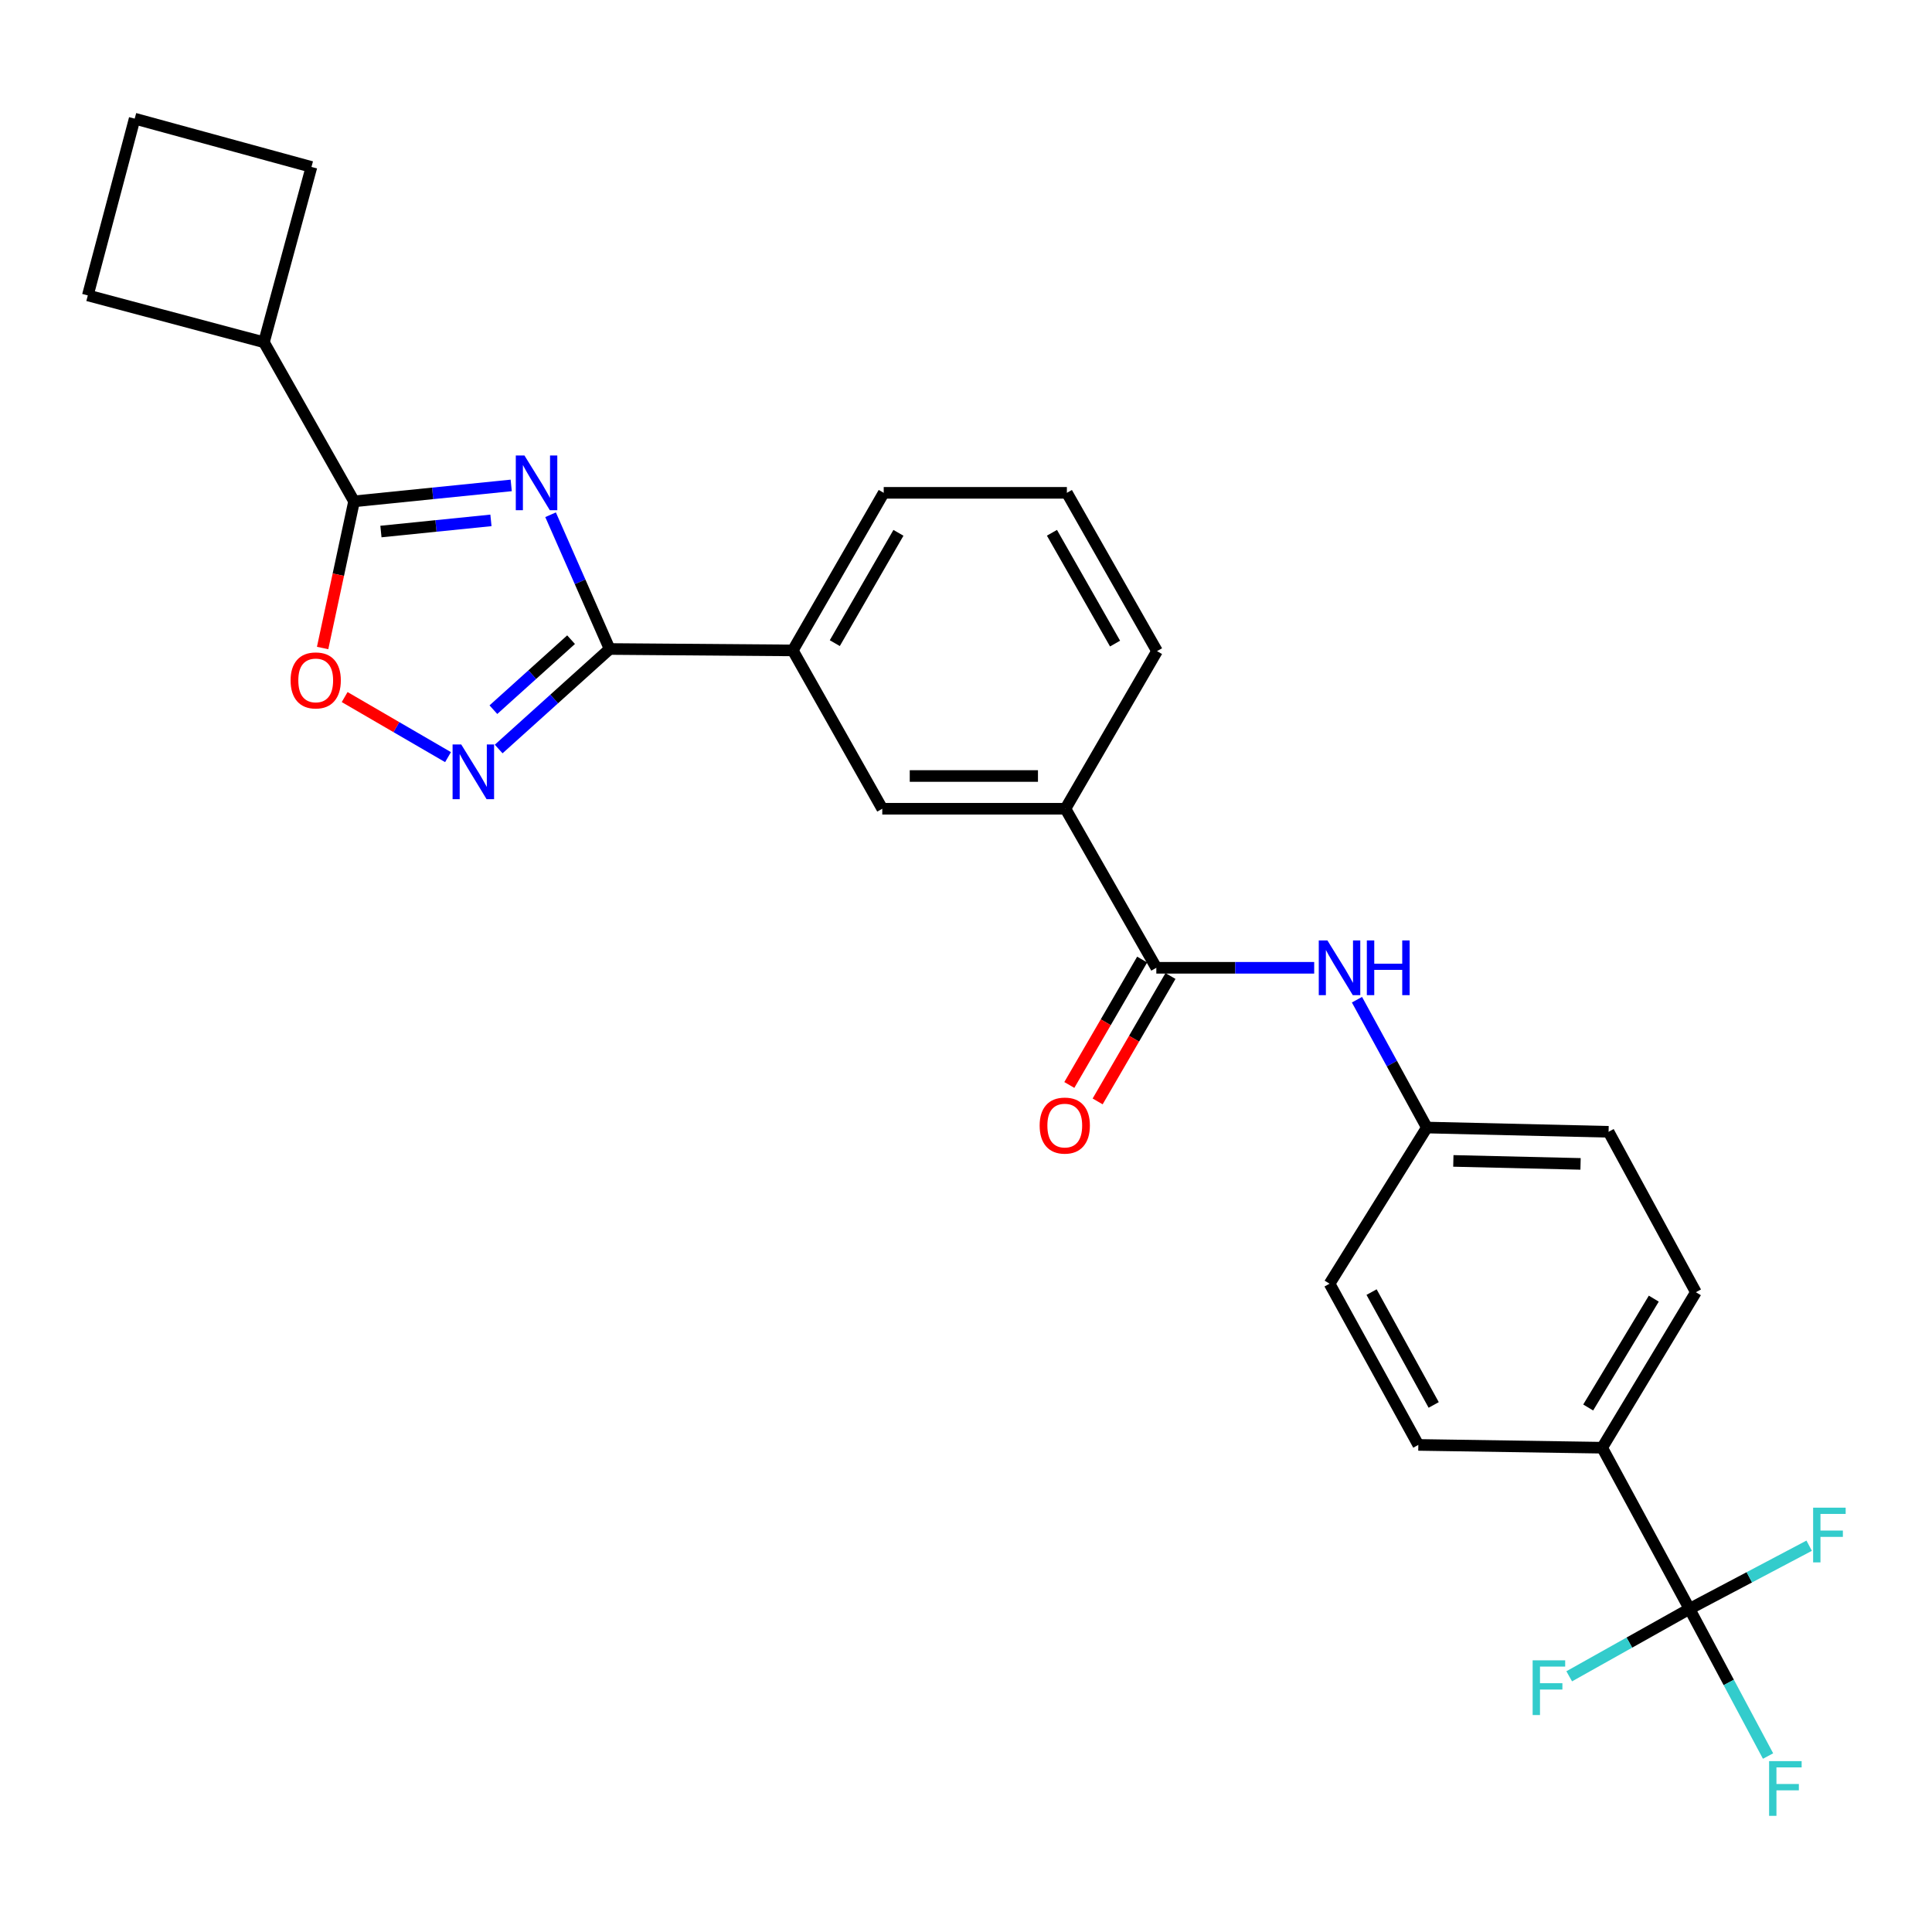 <?xml version='1.0' encoding='iso-8859-1'?>
<svg version='1.1' baseProfile='full'
              xmlns='http://www.w3.org/2000/svg'
                      xmlns:rdkit='http://www.rdkit.org/xml'
                      xmlns:xlink='http://www.w3.org/1999/xlink'
                  xml:space='preserve'
width='1000px' height='1000px' viewBox='0 0 1000 1000'>
<!-- END OF HEADER -->
<rect style='opacity:1.0;fill:#FFFFFF;stroke:none' width='1000' height='1000' x='0' y='0'> </rect>
<path class='bond-0' d='M 284.977,266.429 L 300.262,301.175' style='fill:none;fill-rule:evenodd;stroke:#0000FF;stroke-width:6px;stroke-linecap:butt;stroke-linejoin:miter;stroke-opacity:1' />
<path class='bond-0' d='M 300.262,301.175 L 315.547,335.921' style='fill:none;fill-rule:evenodd;stroke:#000000;stroke-width:6px;stroke-linecap:butt;stroke-linejoin:miter;stroke-opacity:1' />
<path class='bond-1' d='M 264.602,251.249 L 223.931,255.372' style='fill:none;fill-rule:evenodd;stroke:#0000FF;stroke-width:6px;stroke-linecap:butt;stroke-linejoin:miter;stroke-opacity:1' />
<path class='bond-1' d='M 223.931,255.372 L 183.259,259.496' style='fill:none;fill-rule:evenodd;stroke:#000000;stroke-width:6px;stroke-linecap:butt;stroke-linejoin:miter;stroke-opacity:1' />
<path class='bond-1' d='M 254.11,269.348 L 225.64,272.234' style='fill:none;fill-rule:evenodd;stroke:#0000FF;stroke-width:6px;stroke-linecap:butt;stroke-linejoin:miter;stroke-opacity:1' />
<path class='bond-1' d='M 225.64,272.234 L 197.17,275.12' style='fill:none;fill-rule:evenodd;stroke:#000000;stroke-width:6px;stroke-linecap:butt;stroke-linejoin:miter;stroke-opacity:1' />
<path class='bond-2' d='M 315.547,335.921 L 286.829,361.803' style='fill:none;fill-rule:evenodd;stroke:#000000;stroke-width:6px;stroke-linecap:butt;stroke-linejoin:miter;stroke-opacity:1' />
<path class='bond-2' d='M 286.829,361.803 L 258.111,387.684' style='fill:none;fill-rule:evenodd;stroke:#0000FF;stroke-width:6px;stroke-linecap:butt;stroke-linejoin:miter;stroke-opacity:1' />
<path class='bond-2' d='M 295.585,331.096 L 275.483,349.213' style='fill:none;fill-rule:evenodd;stroke:#000000;stroke-width:6px;stroke-linecap:butt;stroke-linejoin:miter;stroke-opacity:1' />
<path class='bond-2' d='M 275.483,349.213 L 255.38,367.33' style='fill:none;fill-rule:evenodd;stroke:#0000FF;stroke-width:6px;stroke-linecap:butt;stroke-linejoin:miter;stroke-opacity:1' />
<path class='bond-6' d='M 315.547,335.921 L 410.351,336.655' style='fill:none;fill-rule:evenodd;stroke:#000000;stroke-width:6px;stroke-linecap:butt;stroke-linejoin:miter;stroke-opacity:1' />
<path class='bond-3' d='M 183.259,259.496 L 175.124,297.452' style='fill:none;fill-rule:evenodd;stroke:#000000;stroke-width:6px;stroke-linecap:butt;stroke-linejoin:miter;stroke-opacity:1' />
<path class='bond-3' d='M 175.124,297.452 L 166.988,335.409' style='fill:none;fill-rule:evenodd;stroke:#FF0000;stroke-width:6px;stroke-linecap:butt;stroke-linejoin:miter;stroke-opacity:1' />
<path class='bond-12' d='M 183.259,259.496 L 136.615,177.157' style='fill:none;fill-rule:evenodd;stroke:#000000;stroke-width:6px;stroke-linecap:butt;stroke-linejoin:miter;stroke-opacity:1' />
<path class='bond-27' d='M 231.898,391.892 L 205.145,376.347' style='fill:none;fill-rule:evenodd;stroke:#0000FF;stroke-width:6px;stroke-linecap:butt;stroke-linejoin:miter;stroke-opacity:1' />
<path class='bond-27' d='M 205.145,376.347 L 178.392,360.801' style='fill:none;fill-rule:evenodd;stroke:#FF0000;stroke-width:6px;stroke-linecap:butt;stroke-linejoin:miter;stroke-opacity:1' />
<path class='bond-4' d='M 874.477,832.756 L 829.283,749.335' style='fill:none;fill-rule:evenodd;stroke:#000000;stroke-width:6px;stroke-linecap:butt;stroke-linejoin:miter;stroke-opacity:1' />
<path class='bond-13' d='M 874.477,832.756 L 905.451,816.406' style='fill:none;fill-rule:evenodd;stroke:#000000;stroke-width:6px;stroke-linecap:butt;stroke-linejoin:miter;stroke-opacity:1' />
<path class='bond-13' d='M 905.451,816.406 L 936.424,800.055' style='fill:none;fill-rule:evenodd;stroke:#33CCCC;stroke-width:6px;stroke-linecap:butt;stroke-linejoin:miter;stroke-opacity:1' />
<path class='bond-14' d='M 874.477,832.756 L 843.348,850.206' style='fill:none;fill-rule:evenodd;stroke:#000000;stroke-width:6px;stroke-linecap:butt;stroke-linejoin:miter;stroke-opacity:1' />
<path class='bond-14' d='M 843.348,850.206 L 812.22,867.655' style='fill:none;fill-rule:evenodd;stroke:#33CCCC;stroke-width:6px;stroke-linecap:butt;stroke-linejoin:miter;stroke-opacity:1' />
<path class='bond-15' d='M 874.477,832.756 L 894.808,870.839' style='fill:none;fill-rule:evenodd;stroke:#000000;stroke-width:6px;stroke-linecap:butt;stroke-linejoin:miter;stroke-opacity:1' />
<path class='bond-15' d='M 894.808,870.839 L 915.14,908.921' style='fill:none;fill-rule:evenodd;stroke:#33CCCC;stroke-width:6px;stroke-linecap:butt;stroke-linejoin:miter;stroke-opacity:1' />
<path class='bond-5' d='M 598.51,500.927 L 551.47,418.608' style='fill:none;fill-rule:evenodd;stroke:#000000;stroke-width:6px;stroke-linecap:butt;stroke-linejoin:miter;stroke-opacity:1' />
<path class='bond-7' d='M 598.51,500.927 L 639.366,500.927' style='fill:none;fill-rule:evenodd;stroke:#000000;stroke-width:6px;stroke-linecap:butt;stroke-linejoin:miter;stroke-opacity:1' />
<path class='bond-7' d='M 639.366,500.927 L 680.222,500.927' style='fill:none;fill-rule:evenodd;stroke:#0000FF;stroke-width:6px;stroke-linecap:butt;stroke-linejoin:miter;stroke-opacity:1' />
<path class='bond-11' d='M 591.182,496.671 L 572.332,529.124' style='fill:none;fill-rule:evenodd;stroke:#000000;stroke-width:6px;stroke-linecap:butt;stroke-linejoin:miter;stroke-opacity:1' />
<path class='bond-11' d='M 572.332,529.124 L 553.482,561.577' style='fill:none;fill-rule:evenodd;stroke:#FF0000;stroke-width:6px;stroke-linecap:butt;stroke-linejoin:miter;stroke-opacity:1' />
<path class='bond-11' d='M 605.837,505.183 L 586.987,537.636' style='fill:none;fill-rule:evenodd;stroke:#000000;stroke-width:6px;stroke-linecap:butt;stroke-linejoin:miter;stroke-opacity:1' />
<path class='bond-11' d='M 586.987,537.636 L 568.137,570.089' style='fill:none;fill-rule:evenodd;stroke:#FF0000;stroke-width:6px;stroke-linecap:butt;stroke-linejoin:miter;stroke-opacity:1' />
<path class='bond-9' d='M 410.351,336.655 L 456.666,418.608' style='fill:none;fill-rule:evenodd;stroke:#000000;stroke-width:6px;stroke-linecap:butt;stroke-linejoin:miter;stroke-opacity:1' />
<path class='bond-21' d='M 410.351,336.655 L 457.41,255.089' style='fill:none;fill-rule:evenodd;stroke:#000000;stroke-width:6px;stroke-linecap:butt;stroke-linejoin:miter;stroke-opacity:1' />
<path class='bond-21' d='M 432.09,332.89 L 465.031,275.793' style='fill:none;fill-rule:evenodd;stroke:#000000;stroke-width:6px;stroke-linecap:butt;stroke-linejoin:miter;stroke-opacity:1' />
<path class='bond-18' d='M 702.362,517.443 L 720.449,550.528' style='fill:none;fill-rule:evenodd;stroke:#0000FF;stroke-width:6px;stroke-linecap:butt;stroke-linejoin:miter;stroke-opacity:1' />
<path class='bond-18' d='M 720.449,550.528 L 738.537,583.614' style='fill:none;fill-rule:evenodd;stroke:#000000;stroke-width:6px;stroke-linecap:butt;stroke-linejoin:miter;stroke-opacity:1' />
<path class='bond-8' d='M 551.47,418.608 L 456.666,418.608' style='fill:none;fill-rule:evenodd;stroke:#000000;stroke-width:6px;stroke-linecap:butt;stroke-linejoin:miter;stroke-opacity:1' />
<path class='bond-8' d='M 537.249,401.66 L 470.886,401.66' style='fill:none;fill-rule:evenodd;stroke:#000000;stroke-width:6px;stroke-linecap:butt;stroke-linejoin:miter;stroke-opacity:1' />
<path class='bond-29' d='M 551.47,418.608 L 598.877,337.023' style='fill:none;fill-rule:evenodd;stroke:#000000;stroke-width:6px;stroke-linecap:butt;stroke-linejoin:miter;stroke-opacity:1' />
<path class='bond-10' d='M 829.283,749.335 L 877.791,668.852' style='fill:none;fill-rule:evenodd;stroke:#000000;stroke-width:6px;stroke-linecap:butt;stroke-linejoin:miter;stroke-opacity:1' />
<path class='bond-10' d='M 822.044,728.514 L 856,672.176' style='fill:none;fill-rule:evenodd;stroke:#000000;stroke-width:6px;stroke-linecap:butt;stroke-linejoin:miter;stroke-opacity:1' />
<path class='bond-30' d='M 829.283,749.335 L 734.121,747.885' style='fill:none;fill-rule:evenodd;stroke:#000000;stroke-width:6px;stroke-linecap:butt;stroke-linejoin:miter;stroke-opacity:1' />
<path class='bond-25' d='M 136.615,177.157 L 161.208,86.411' style='fill:none;fill-rule:evenodd;stroke:#000000;stroke-width:6px;stroke-linecap:butt;stroke-linejoin:miter;stroke-opacity:1' />
<path class='bond-26' d='M 136.615,177.157 L 45.455,152.903' style='fill:none;fill-rule:evenodd;stroke:#000000;stroke-width:6px;stroke-linecap:butt;stroke-linejoin:miter;stroke-opacity:1' />
<path class='bond-16' d='M 877.791,668.852 L 832.597,585.817' style='fill:none;fill-rule:evenodd;stroke:#000000;stroke-width:6px;stroke-linecap:butt;stroke-linejoin:miter;stroke-opacity:1' />
<path class='bond-17' d='M 734.121,747.885 L 688.183,664.445' style='fill:none;fill-rule:evenodd;stroke:#000000;stroke-width:6px;stroke-linecap:butt;stroke-linejoin:miter;stroke-opacity:1' />
<path class='bond-17' d='M 742.076,727.196 L 709.92,668.788' style='fill:none;fill-rule:evenodd;stroke:#000000;stroke-width:6px;stroke-linecap:butt;stroke-linejoin:miter;stroke-opacity:1' />
<path class='bond-19' d='M 738.537,583.614 L 688.183,664.445' style='fill:none;fill-rule:evenodd;stroke:#000000;stroke-width:6px;stroke-linecap:butt;stroke-linejoin:miter;stroke-opacity:1' />
<path class='bond-20' d='M 738.537,583.614 L 832.597,585.817' style='fill:none;fill-rule:evenodd;stroke:#000000;stroke-width:6px;stroke-linecap:butt;stroke-linejoin:miter;stroke-opacity:1' />
<path class='bond-20' d='M 752.249,600.887 L 818.091,602.43' style='fill:none;fill-rule:evenodd;stroke:#000000;stroke-width:6px;stroke-linecap:butt;stroke-linejoin:miter;stroke-opacity:1' />
<path class='bond-23' d='M 457.41,255.089 L 552.214,255.089' style='fill:none;fill-rule:evenodd;stroke:#000000;stroke-width:6px;stroke-linecap:butt;stroke-linejoin:miter;stroke-opacity:1' />
<path class='bond-22' d='M 598.877,337.023 L 552.214,255.089' style='fill:none;fill-rule:evenodd;stroke:#000000;stroke-width:6px;stroke-linecap:butt;stroke-linejoin:miter;stroke-opacity:1' />
<path class='bond-22' d='M 577.151,333.12 L 544.486,275.766' style='fill:none;fill-rule:evenodd;stroke:#000000;stroke-width:6px;stroke-linecap:butt;stroke-linejoin:miter;stroke-opacity:1' />
<path class='bond-24' d='M 69.709,61.413 L 45.455,152.903' style='fill:none;fill-rule:evenodd;stroke:#000000;stroke-width:6px;stroke-linecap:butt;stroke-linejoin:miter;stroke-opacity:1' />
<path class='bond-28' d='M 69.709,61.413 L 161.208,86.411' style='fill:none;fill-rule:evenodd;stroke:#000000;stroke-width:6px;stroke-linecap:butt;stroke-linejoin:miter;stroke-opacity:1' />
<path  class='atom-0' d='M 271.455 235.76
L 280.735 250.76
Q 281.655 252.24, 283.135 254.92
Q 284.615 257.6, 284.695 257.76
L 284.695 235.76
L 288.455 235.76
L 288.455 264.08
L 284.575 264.08
L 274.615 247.68
Q 273.455 245.76, 272.215 243.56
Q 271.015 241.36, 270.655 240.68
L 270.655 264.08
L 266.975 264.08
L 266.975 235.76
L 271.455 235.76
' fill='#0000FF'/>
<path  class='atom-3' d='M 238.737 385.344
L 248.017 400.344
Q 248.937 401.824, 250.417 404.504
Q 251.897 407.184, 251.977 407.344
L 251.977 385.344
L 255.737 385.344
L 255.737 413.664
L 251.857 413.664
L 241.897 397.264
Q 240.737 395.344, 239.497 393.144
Q 238.297 390.944, 237.937 390.264
L 237.937 413.664
L 234.257 413.664
L 234.257 385.344
L 238.737 385.344
' fill='#0000FF'/>
<path  class='atom-4' d='M 150.412 352.177
Q 150.412 345.377, 153.772 341.577
Q 157.132 337.777, 163.412 337.777
Q 169.692 337.777, 173.052 341.577
Q 176.412 345.377, 176.412 352.177
Q 176.412 359.057, 173.012 362.977
Q 169.612 366.857, 163.412 366.857
Q 157.172 366.857, 153.772 362.977
Q 150.412 359.097, 150.412 352.177
M 163.412 363.657
Q 167.732 363.657, 170.052 360.777
Q 172.412 357.857, 172.412 352.177
Q 172.412 346.617, 170.052 343.817
Q 167.732 340.977, 163.412 340.977
Q 159.092 340.977, 156.732 343.777
Q 154.412 346.577, 154.412 352.177
Q 154.412 357.897, 156.732 360.777
Q 159.092 363.657, 163.412 363.657
' fill='#FF0000'/>
<path  class='atom-8' d='M 687.073 486.767
L 696.353 501.767
Q 697.273 503.247, 698.753 505.927
Q 700.233 508.607, 700.313 508.767
L 700.313 486.767
L 704.073 486.767
L 704.073 515.087
L 700.193 515.087
L 690.233 498.687
Q 689.073 496.767, 687.833 494.567
Q 686.633 492.367, 686.273 491.687
L 686.273 515.087
L 682.593 515.087
L 682.593 486.767
L 687.073 486.767
' fill='#0000FF'/>
<path  class='atom-8' d='M 707.473 486.767
L 711.313 486.767
L 711.313 498.807
L 725.793 498.807
L 725.793 486.767
L 729.633 486.767
L 729.633 515.087
L 725.793 515.087
L 725.793 502.007
L 711.313 502.007
L 711.313 515.087
L 707.473 515.087
L 707.473 486.767
' fill='#0000FF'/>
<path  class='atom-12' d='M 538.122 582.592
Q 538.122 575.792, 541.482 571.992
Q 544.842 568.192, 551.122 568.192
Q 557.402 568.192, 560.762 571.992
Q 564.122 575.792, 564.122 582.592
Q 564.122 589.472, 560.722 593.392
Q 557.322 597.272, 551.122 597.272
Q 544.882 597.272, 541.482 593.392
Q 538.122 589.512, 538.122 582.592
M 551.122 594.072
Q 555.442 594.072, 557.762 591.192
Q 560.122 588.272, 560.122 582.592
Q 560.122 577.032, 557.762 574.232
Q 555.442 571.392, 551.122 571.392
Q 546.802 571.392, 544.442 574.192
Q 542.122 576.992, 542.122 582.592
Q 542.122 588.312, 544.442 591.192
Q 546.802 594.072, 551.122 594.072
' fill='#FF0000'/>
<path  class='atom-14' d='M 938.471 780.37
L 955.311 780.37
L 955.311 783.61
L 942.271 783.61
L 942.271 792.21
L 953.871 792.21
L 953.871 795.49
L 942.271 795.49
L 942.271 808.69
L 938.471 808.69
L 938.471 780.37
' fill='#33CCCC'/>
<path  class='atom-15' d='M 793.294 859.384
L 810.134 859.384
L 810.134 862.624
L 797.094 862.624
L 797.094 871.224
L 808.694 871.224
L 808.694 874.504
L 797.094 874.504
L 797.094 887.704
L 793.294 887.704
L 793.294 859.384
' fill='#33CCCC'/>
<path  class='atom-16' d='M 915.686 911.555
L 932.526 911.555
L 932.526 914.795
L 919.486 914.795
L 919.486 923.395
L 931.086 923.395
L 931.086 926.675
L 919.486 926.675
L 919.486 939.875
L 915.686 939.875
L 915.686 911.555
' fill='#33CCCC'/>
</svg>

